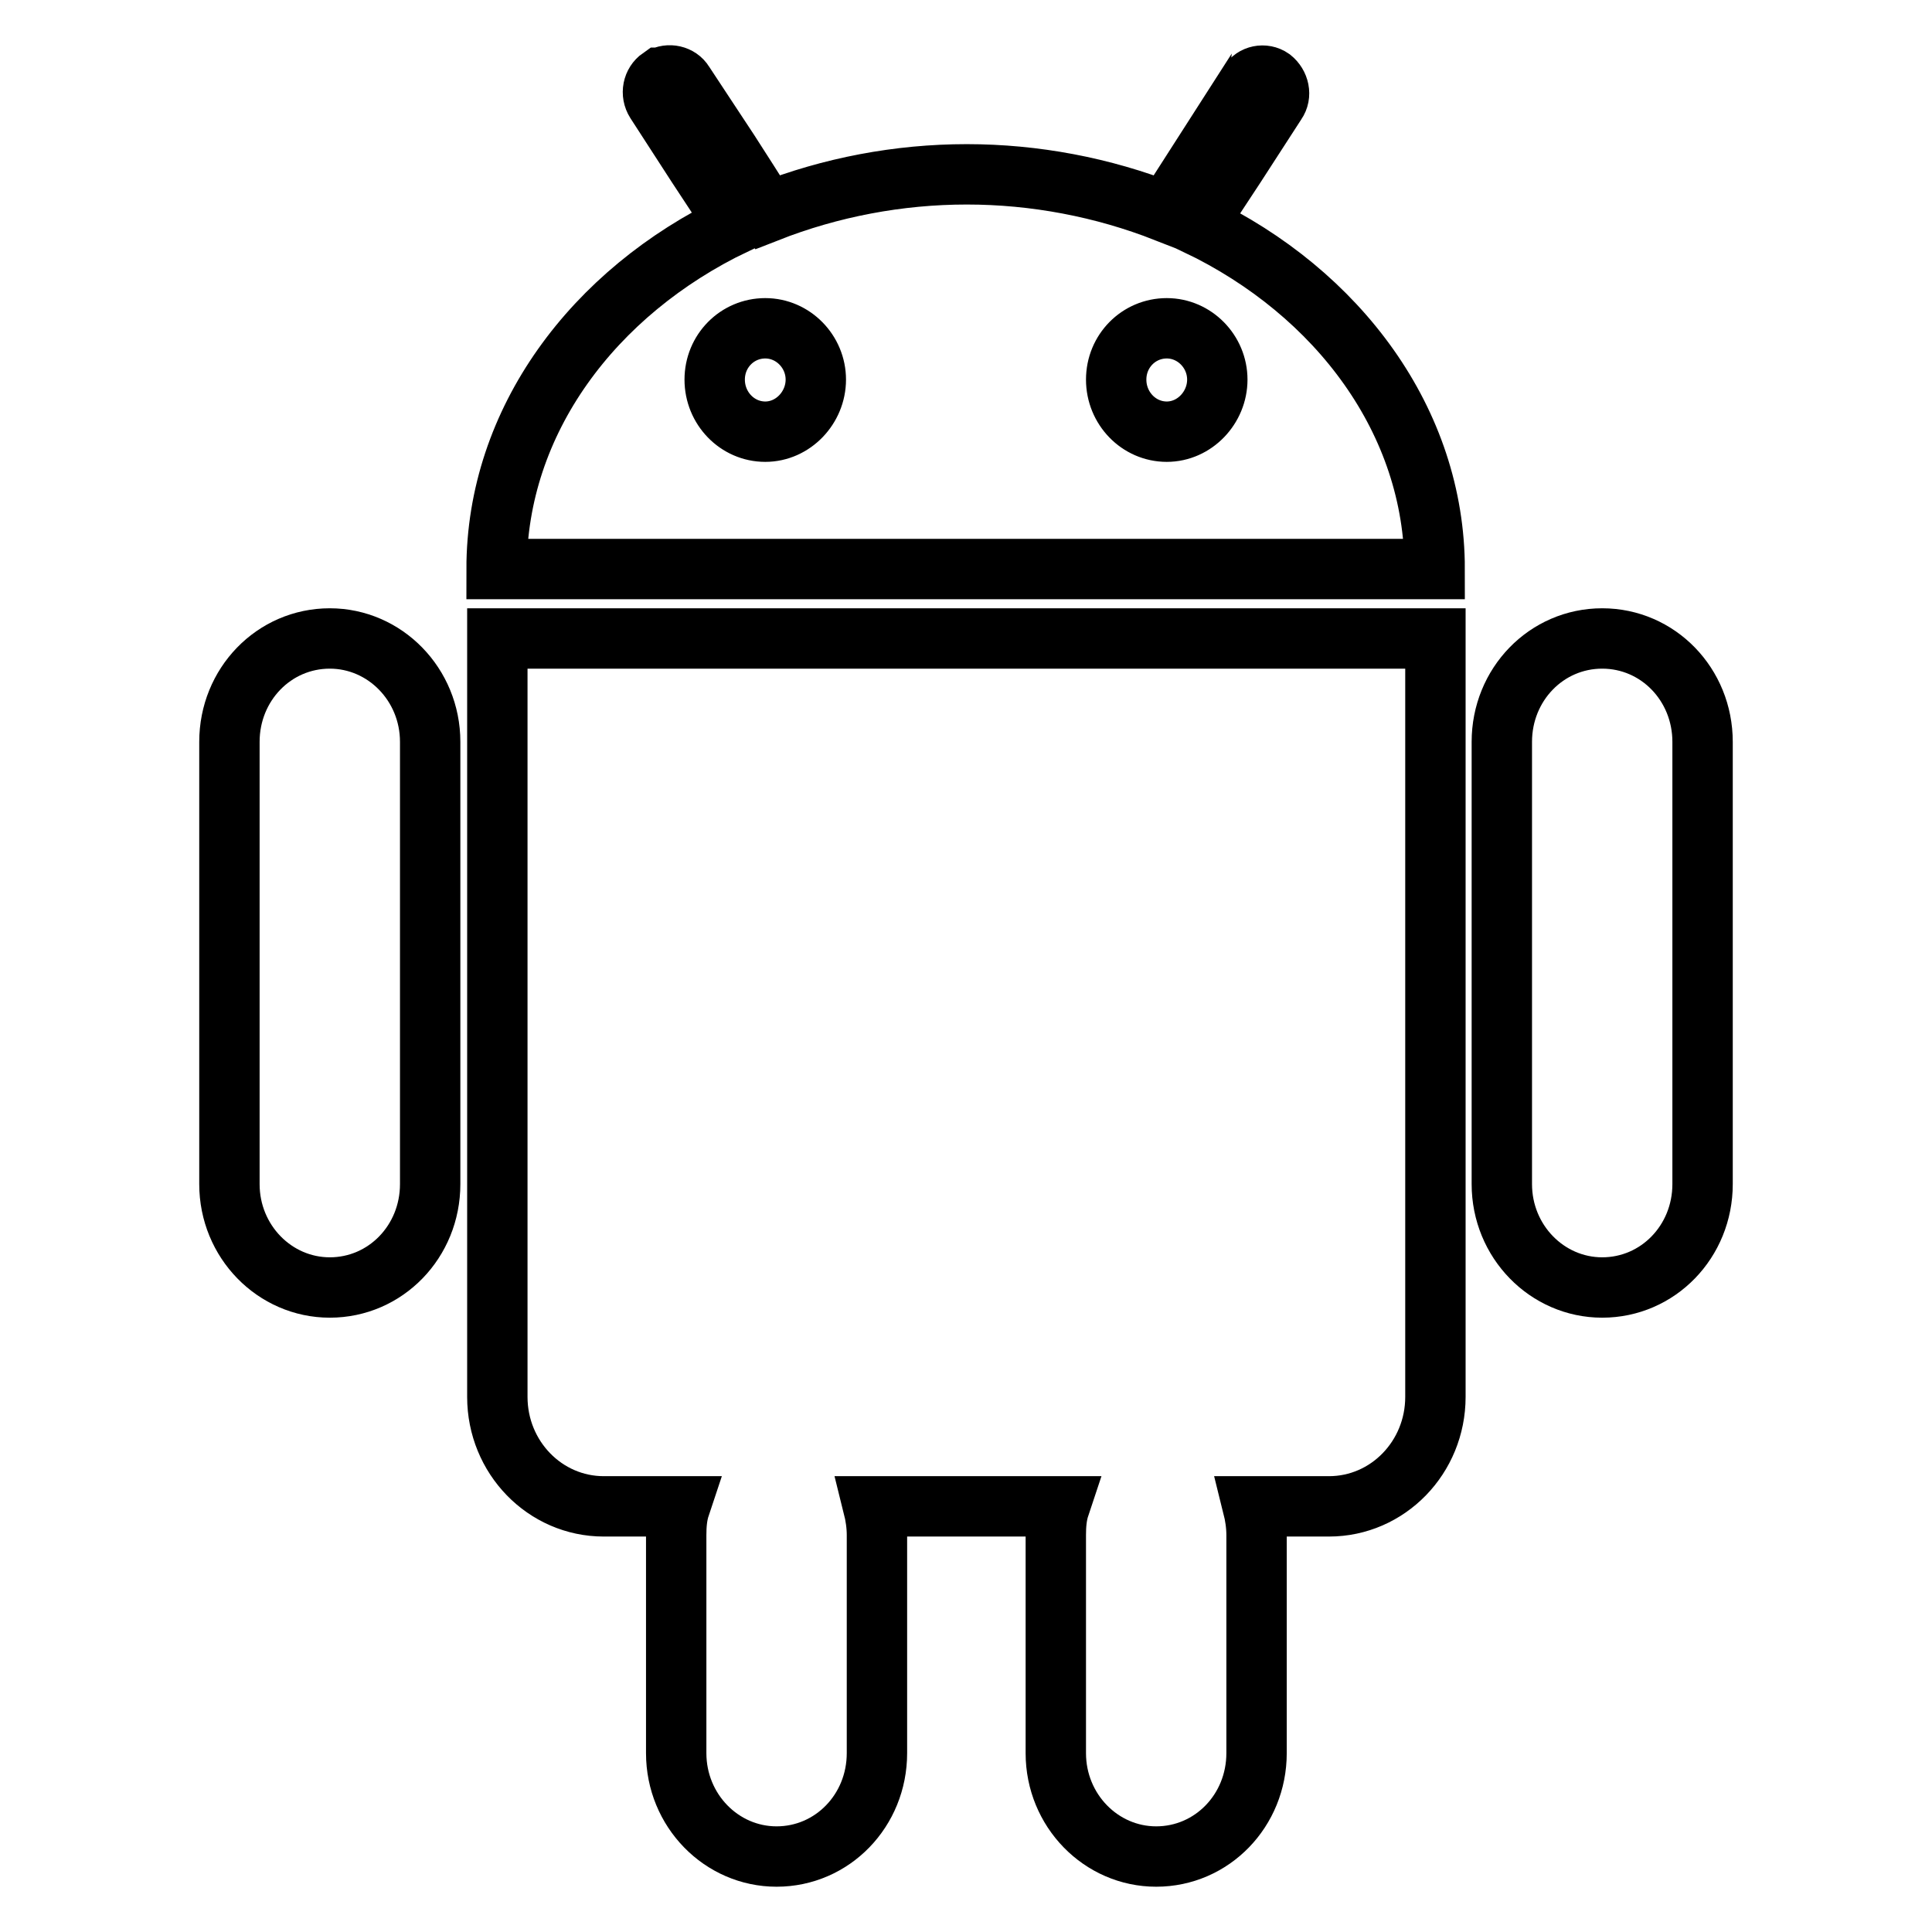 <?xml version="1.0" encoding="utf-8"?>
<!-- Svg Vector Icons : http://www.onlinewebfonts.com/icon -->
<!DOCTYPE svg PUBLIC "-//W3C//DTD SVG 1.1//EN" "http://www.w3.org/Graphics/SVG/1.1/DTD/svg11.dtd">
<svg version="1.1" xmlns="http://www.w3.org/2000/svg" xmlns:xlink="http://www.w3.org/1999/xlink" x="0px" y="0px" viewBox="0 0 256 256" enable-background="new 0 0 256 256" xml:space="preserve">
<g> <path stroke-width="8" fill-opacity="0" stroke="#000000"  d="M65.9,185.1c0,8,6.3,14.5,14.1,14.5h10.1c-0.4,1.2-0.5,2.5-0.5,3.8v28.9c0,7.6,6,13.7,13.3,13.7 c7.4,0,13.3-6.1,13.3-13.7v-28.9c0-1.3-0.2-2.6-0.5-3.8h24.7c-0.4,1.2-0.5,2.5-0.5,3.8v28.9c0,7.6,6,13.7,13.3,13.7 c7.4,0,13.3-6.1,13.3-13.7v-28.9c0-1.3-0.2-2.6-0.5-3.8h10.1c7.8,0,14.1-6.5,14.1-14.5V84.6H65.9L65.9,185.1L65.9,185.1z  M43.7,84.6c-7.4,0-13.3,6.1-13.3,13.7v58.6c0,7.6,6,13.7,13.3,13.7c7.4,0,13.3-6.1,13.3-13.7V98.3C57,90.7,51,84.6,43.7,84.6z  M212.3,84.6c-7.4,0-13.3,6.1-13.3,13.7v58.6c0,7.6,6,13.7,13.3,13.7c7.4,0,13.3-6.1,13.3-13.7V98.3 C225.6,90.7,219.7,84.6,212.3,84.6z M158.6,29.8l2.5-3.9l2.5-3.8l5.5-8.5c0.7-1,0.4-2.4-0.6-3.2c-1-0.7-2.4-0.4-3,0.6 c0,0,0,0.1-0.1,0.1l-5.9,9.2l-2.5,3.9l-2.5,3.9c-8.4-3.3-17.4-5-26.4-5c-9,0-18,1.7-26.4,5L99.1,24l-2.5-3.9L90.6,11 c-0.6-1-2-1.3-3-0.7c0,0,0,0-0.1,0c-1,0.7-1.3,2.1-0.6,3.2l5.5,8.5l2.5,3.8l2.5,3.9c-18.8,9-31.6,26.1-31.6,45.7h124.3 C190.1,55.9,177.4,38.8,158.6,29.8z M101.4,57.2c-3.7,0-6.7-3.1-6.7-6.9s3-6.8,6.7-6.8c3.7,0,6.7,3.1,6.7,6.8 S105.1,57.2,101.4,57.2z M154.6,57.2c-3.7,0-6.7-3.1-6.7-6.9s3-6.8,6.7-6.8c3.7,0,6.7,3.1,6.7,6.8S158.3,57.2,154.6,57.2z"/></g>
</svg>